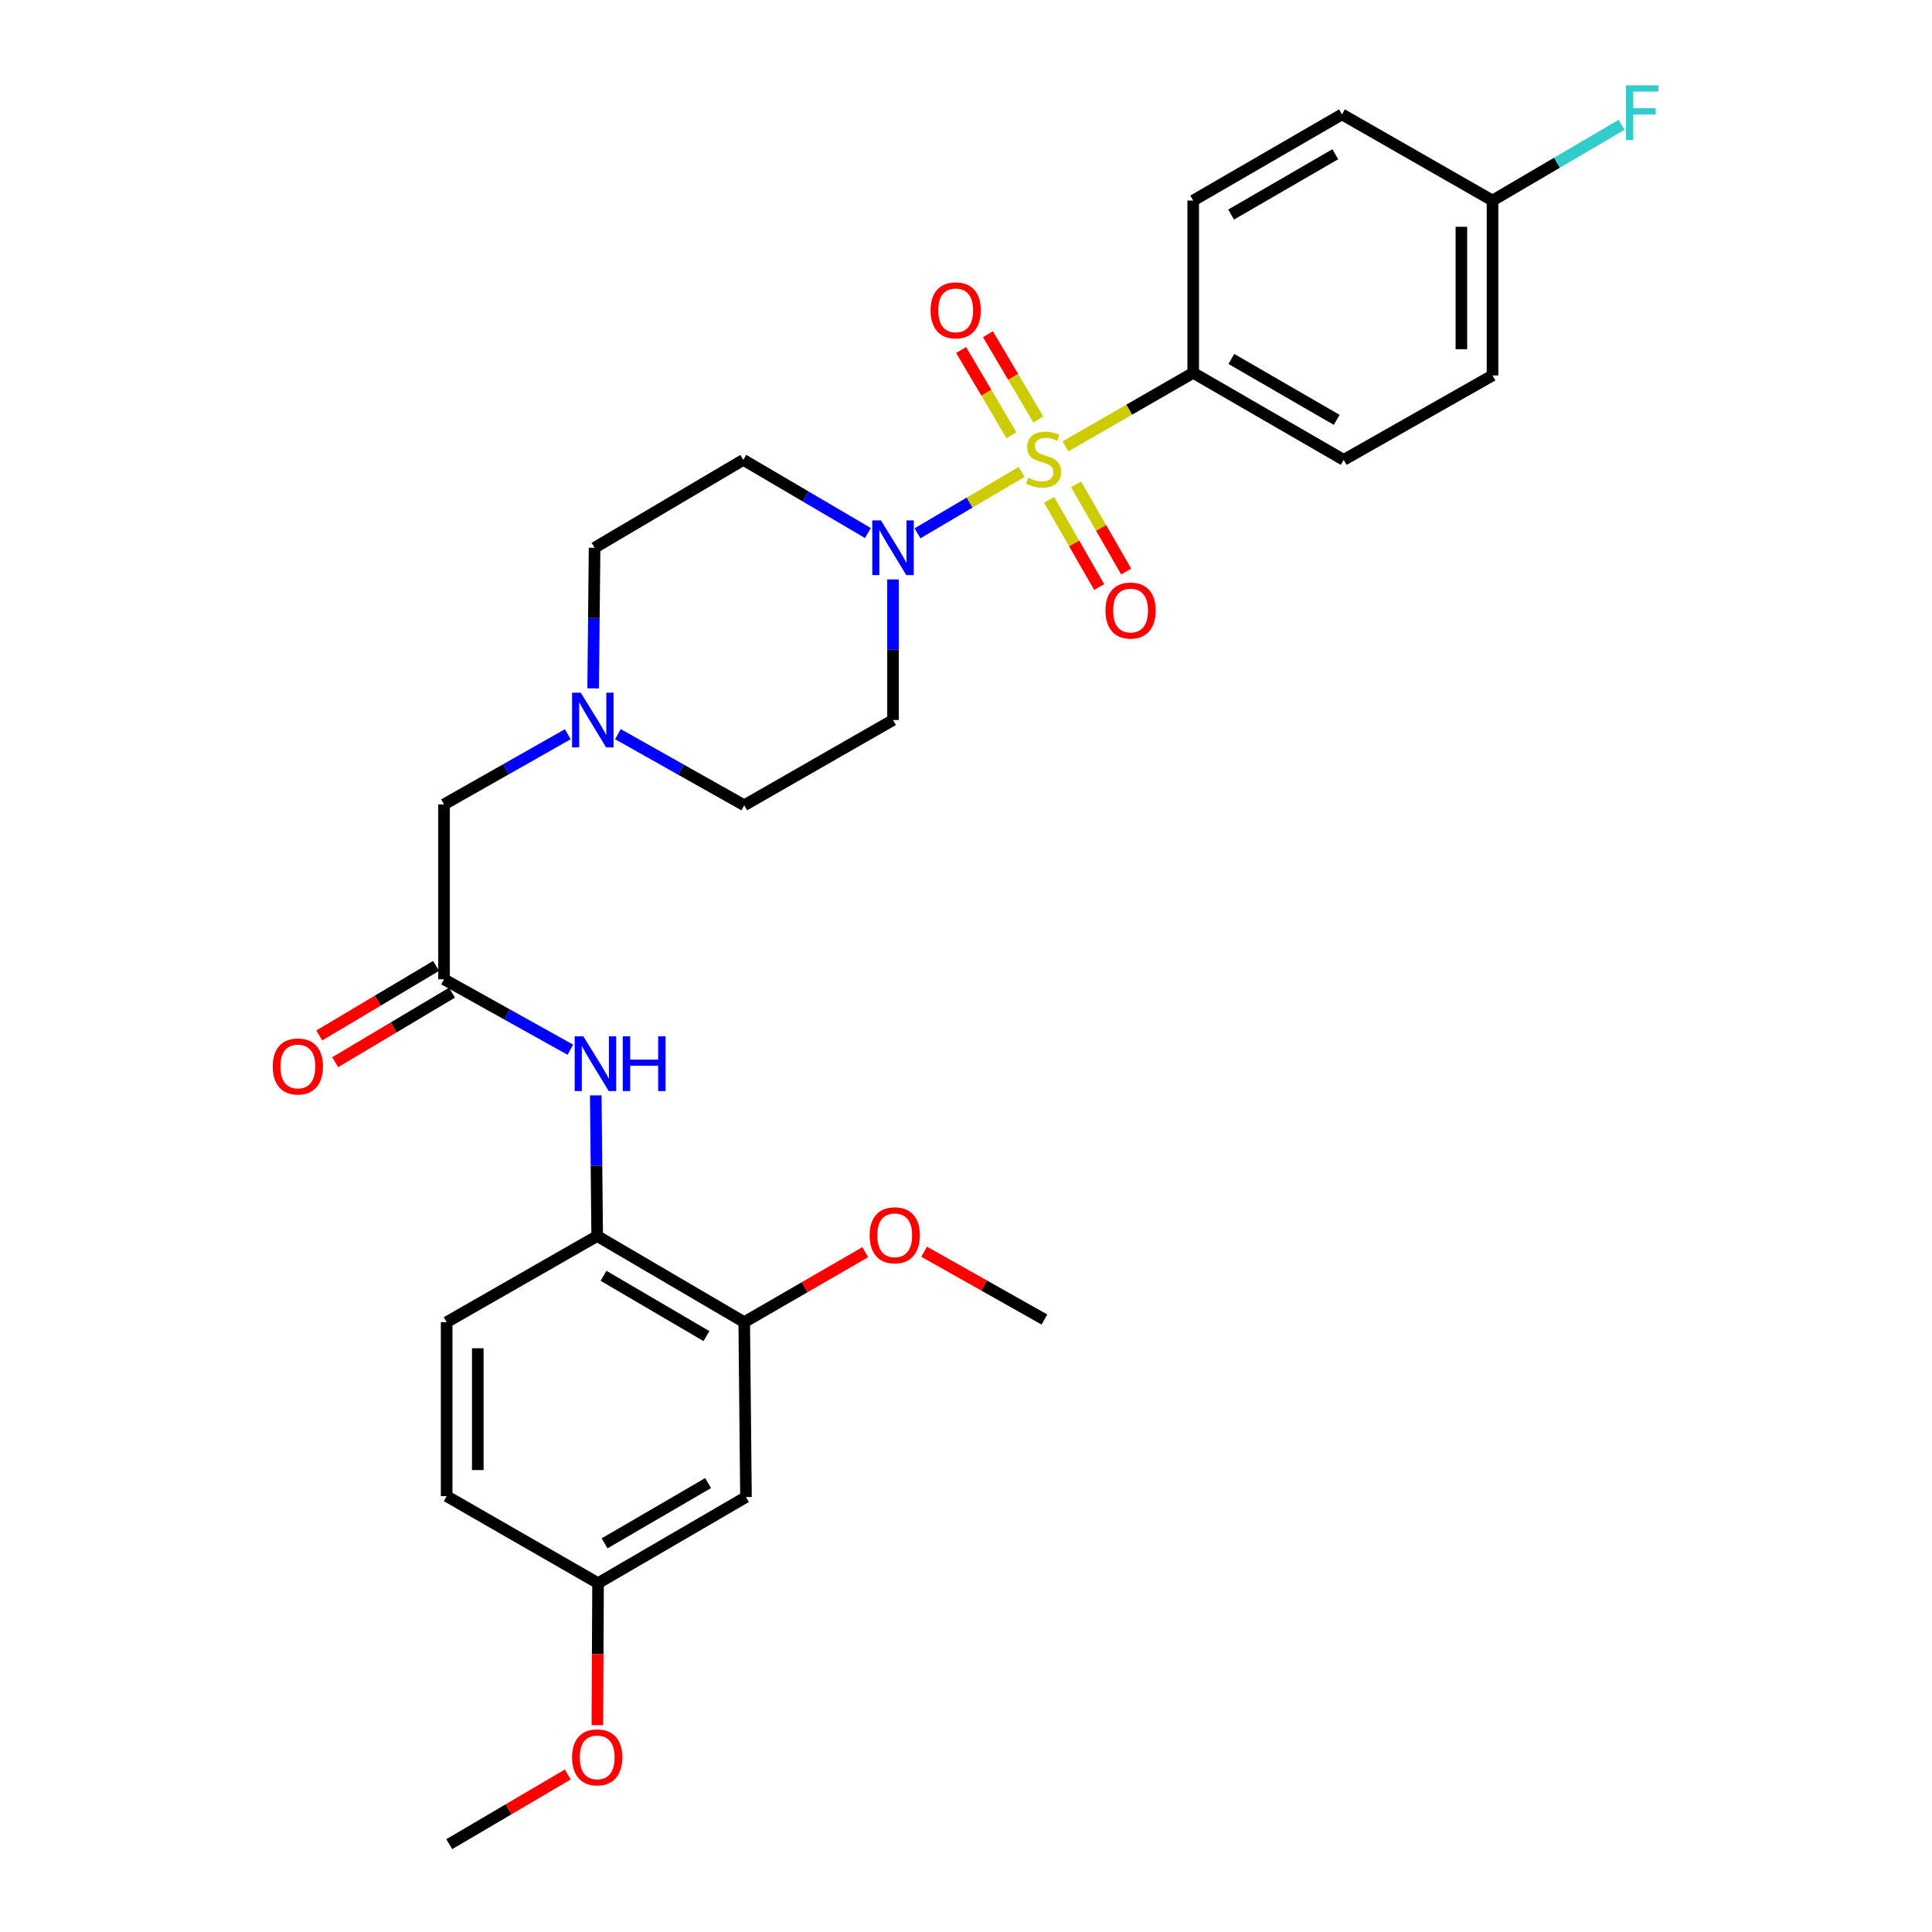 <?xml version='1.0' encoding='iso-8859-1'?>
<svg version='1.1' baseProfile='full'
              xmlns='http://www.w3.org/2000/svg'
                      xmlns:rdkit='http://www.rdkit.org/xml'
                      xmlns:xlink='http://www.w3.org/1999/xlink'
                  xml:space='preserve'
width='1000px' height='1000px' viewBox='0 0 1000 1000'>
<!-- END OF HEADER -->
<rect style='opacity:1.0;fill:#FFFFFF;stroke:none' width='1000' height='1000' x='0' y='0'> </rect>
<path class='bond-0' d='M 528.799,244.252 L 501.847,260.148' style='fill:none;fill-rule:evenodd;stroke:#CCCC00;stroke-width:6px;stroke-linecap:butt;stroke-linejoin:miter;stroke-opacity:1' />
<path class='bond-0' d='M 501.847,260.148 L 474.896,276.043' style='fill:none;fill-rule:evenodd;stroke:#0000FF;stroke-width:6px;stroke-linecap:butt;stroke-linejoin:miter;stroke-opacity:1' />
<path class='bond-2' d='M 551.454,231.051 L 584.527,212.016' style='fill:none;fill-rule:evenodd;stroke:#CCCC00;stroke-width:6px;stroke-linecap:butt;stroke-linejoin:miter;stroke-opacity:1' />
<path class='bond-2' d='M 584.527,212.016 L 617.6,192.98' style='fill:none;fill-rule:evenodd;stroke:#000000;stroke-width:6px;stroke-linecap:butt;stroke-linejoin:miter;stroke-opacity:1' />
<path class='bond-6' d='M 537.418,217.111 L 524.386,195.044' style='fill:none;fill-rule:evenodd;stroke:#CCCC00;stroke-width:6px;stroke-linecap:butt;stroke-linejoin:miter;stroke-opacity:1' />
<path class='bond-6' d='M 524.386,195.044 L 511.354,172.976' style='fill:none;fill-rule:evenodd;stroke:#FF0000;stroke-width:6px;stroke-linecap:butt;stroke-linejoin:miter;stroke-opacity:1' />
<path class='bond-6' d='M 523.545,225.304 L 510.513,203.236' style='fill:none;fill-rule:evenodd;stroke:#CCCC00;stroke-width:6px;stroke-linecap:butt;stroke-linejoin:miter;stroke-opacity:1' />
<path class='bond-6' d='M 510.513,203.236 L 497.481,181.169' style='fill:none;fill-rule:evenodd;stroke:#FF0000;stroke-width:6px;stroke-linecap:butt;stroke-linejoin:miter;stroke-opacity:1' />
<path class='bond-7' d='M 543.007,258.717 L 555.979,281.287' style='fill:none;fill-rule:evenodd;stroke:#CCCC00;stroke-width:6px;stroke-linecap:butt;stroke-linejoin:miter;stroke-opacity:1' />
<path class='bond-7' d='M 555.979,281.287 L 568.951,303.856' style='fill:none;fill-rule:evenodd;stroke:#FF0000;stroke-width:6px;stroke-linecap:butt;stroke-linejoin:miter;stroke-opacity:1' />
<path class='bond-7' d='M 556.975,250.689 L 569.947,273.258' style='fill:none;fill-rule:evenodd;stroke:#CCCC00;stroke-width:6px;stroke-linecap:butt;stroke-linejoin:miter;stroke-opacity:1' />
<path class='bond-7' d='M 569.947,273.258 L 582.919,295.828' style='fill:none;fill-rule:evenodd;stroke:#FF0000;stroke-width:6px;stroke-linecap:butt;stroke-linejoin:miter;stroke-opacity:1' />
<path class='bond-9' d='M 449.238,275.892 L 416.992,256.961' style='fill:none;fill-rule:evenodd;stroke:#0000FF;stroke-width:6px;stroke-linecap:butt;stroke-linejoin:miter;stroke-opacity:1' />
<path class='bond-9' d='M 416.992,256.961 L 384.746,238.029' style='fill:none;fill-rule:evenodd;stroke:#000000;stroke-width:6px;stroke-linecap:butt;stroke-linejoin:miter;stroke-opacity:1' />
<path class='bond-10' d='M 462.224,299.906 L 462.224,336.295' style='fill:none;fill-rule:evenodd;stroke:#0000FF;stroke-width:6px;stroke-linecap:butt;stroke-linejoin:miter;stroke-opacity:1' />
<path class='bond-10' d='M 462.224,336.295 L 462.224,372.684' style='fill:none;fill-rule:evenodd;stroke:#000000;stroke-width:6px;stroke-linecap:butt;stroke-linejoin:miter;stroke-opacity:1' />
<path class='bond-1' d='M 229.835,506.883 L 229.835,416.355' style='fill:none;fill-rule:evenodd;stroke:#000000;stroke-width:6px;stroke-linecap:butt;stroke-linejoin:miter;stroke-opacity:1' />
<path class='bond-3' d='M 229.835,506.883 L 262.526,525.108' style='fill:none;fill-rule:evenodd;stroke:#000000;stroke-width:6px;stroke-linecap:butt;stroke-linejoin:miter;stroke-opacity:1' />
<path class='bond-3' d='M 262.526,525.108 L 295.216,543.333' style='fill:none;fill-rule:evenodd;stroke:#0000FF;stroke-width:6px;stroke-linecap:butt;stroke-linejoin:miter;stroke-opacity:1' />
<path class='bond-13' d='M 225.715,499.96 L 195.481,517.956' style='fill:none;fill-rule:evenodd;stroke:#000000;stroke-width:6px;stroke-linecap:butt;stroke-linejoin:miter;stroke-opacity:1' />
<path class='bond-13' d='M 195.481,517.956 L 165.247,535.952' style='fill:none;fill-rule:evenodd;stroke:#FF0000;stroke-width:6px;stroke-linecap:butt;stroke-linejoin:miter;stroke-opacity:1' />
<path class='bond-13' d='M 233.956,513.805 L 203.722,531.801' style='fill:none;fill-rule:evenodd;stroke:#000000;stroke-width:6px;stroke-linecap:butt;stroke-linejoin:miter;stroke-opacity:1' />
<path class='bond-13' d='M 203.722,531.801 L 173.487,549.797' style='fill:none;fill-rule:evenodd;stroke:#FF0000;stroke-width:6px;stroke-linecap:butt;stroke-linejoin:miter;stroke-opacity:1' />
<path class='bond-17' d='M 617.6,192.98 L 695.498,238.029' style='fill:none;fill-rule:evenodd;stroke:#000000;stroke-width:6px;stroke-linecap:butt;stroke-linejoin:miter;stroke-opacity:1' />
<path class='bond-17' d='M 637.35,185.79 L 691.879,217.325' style='fill:none;fill-rule:evenodd;stroke:#000000;stroke-width:6px;stroke-linecap:butt;stroke-linejoin:miter;stroke-opacity:1' />
<path class='bond-18' d='M 617.6,192.98 L 617.6,103.803' style='fill:none;fill-rule:evenodd;stroke:#000000;stroke-width:6px;stroke-linecap:butt;stroke-linejoin:miter;stroke-opacity:1' />
<path class='bond-4' d='M 308.365,566.961 L 308.734,603.363' style='fill:none;fill-rule:evenodd;stroke:#0000FF;stroke-width:6px;stroke-linecap:butt;stroke-linejoin:miter;stroke-opacity:1' />
<path class='bond-4' d='M 308.734,603.363 L 309.103,639.765' style='fill:none;fill-rule:evenodd;stroke:#000000;stroke-width:6px;stroke-linecap:butt;stroke-linejoin:miter;stroke-opacity:1' />
<path class='bond-8' d='M 309.103,639.765 L 385.211,684.349' style='fill:none;fill-rule:evenodd;stroke:#000000;stroke-width:6px;stroke-linecap:butt;stroke-linejoin:miter;stroke-opacity:1' />
<path class='bond-8' d='M 312.376,660.355 L 365.652,691.563' style='fill:none;fill-rule:evenodd;stroke:#000000;stroke-width:6px;stroke-linecap:butt;stroke-linejoin:miter;stroke-opacity:1' />
<path class='bond-14' d='M 309.103,639.765 L 231.187,684.349' style='fill:none;fill-rule:evenodd;stroke:#000000;stroke-width:6px;stroke-linecap:butt;stroke-linejoin:miter;stroke-opacity:1' />
<path class='bond-5' d='M 319.836,379.998 L 352.524,398.405' style='fill:none;fill-rule:evenodd;stroke:#0000FF;stroke-width:6px;stroke-linecap:butt;stroke-linejoin:miter;stroke-opacity:1' />
<path class='bond-5' d='M 352.524,398.405 L 385.211,416.811' style='fill:none;fill-rule:evenodd;stroke:#000000;stroke-width:6px;stroke-linecap:butt;stroke-linejoin:miter;stroke-opacity:1' />
<path class='bond-12' d='M 293.894,380.029 L 261.865,398.192' style='fill:none;fill-rule:evenodd;stroke:#0000FF;stroke-width:6px;stroke-linecap:butt;stroke-linejoin:miter;stroke-opacity:1' />
<path class='bond-12' d='M 261.865,398.192 L 229.835,416.355' style='fill:none;fill-rule:evenodd;stroke:#000000;stroke-width:6px;stroke-linecap:butt;stroke-linejoin:miter;stroke-opacity:1' />
<path class='bond-30' d='M 307.014,356.295 L 307.383,319.906' style='fill:none;fill-rule:evenodd;stroke:#0000FF;stroke-width:6px;stroke-linecap:butt;stroke-linejoin:miter;stroke-opacity:1' />
<path class='bond-30' d='M 307.383,319.906 L 307.752,283.517' style='fill:none;fill-rule:evenodd;stroke:#000000;stroke-width:6px;stroke-linecap:butt;stroke-linejoin:miter;stroke-opacity:1' />
<path class='bond-11' d='M 385.211,684.349 L 386.115,774.868' style='fill:none;fill-rule:evenodd;stroke:#000000;stroke-width:6px;stroke-linecap:butt;stroke-linejoin:miter;stroke-opacity:1' />
<path class='bond-22' d='M 385.211,684.349 L 416.536,666.234' style='fill:none;fill-rule:evenodd;stroke:#000000;stroke-width:6px;stroke-linecap:butt;stroke-linejoin:miter;stroke-opacity:1' />
<path class='bond-22' d='M 416.536,666.234 L 447.86,648.119' style='fill:none;fill-rule:evenodd;stroke:#FF0000;stroke-width:6px;stroke-linecap:butt;stroke-linejoin:miter;stroke-opacity:1' />
<path class='bond-15' d='M 384.746,238.029 L 307.752,283.517' style='fill:none;fill-rule:evenodd;stroke:#000000;stroke-width:6px;stroke-linecap:butt;stroke-linejoin:miter;stroke-opacity:1' />
<path class='bond-16' d='M 462.224,372.684 L 385.211,416.811' style='fill:none;fill-rule:evenodd;stroke:#000000;stroke-width:6px;stroke-linecap:butt;stroke-linejoin:miter;stroke-opacity:1' />
<path class='bond-31' d='M 386.115,774.868 L 309.551,819.443' style='fill:none;fill-rule:evenodd;stroke:#000000;stroke-width:6px;stroke-linecap:butt;stroke-linejoin:miter;stroke-opacity:1' />
<path class='bond-31' d='M 366.525,767.631 L 312.929,798.833' style='fill:none;fill-rule:evenodd;stroke:#000000;stroke-width:6px;stroke-linecap:butt;stroke-linejoin:miter;stroke-opacity:1' />
<path class='bond-21' d='M 231.187,684.349 L 231.187,774.403' style='fill:none;fill-rule:evenodd;stroke:#000000;stroke-width:6px;stroke-linecap:butt;stroke-linejoin:miter;stroke-opacity:1' />
<path class='bond-21' d='M 247.298,697.857 L 247.298,760.895' style='fill:none;fill-rule:evenodd;stroke:#000000;stroke-width:6px;stroke-linecap:butt;stroke-linejoin:miter;stroke-opacity:1' />
<path class='bond-23' d='M 695.498,238.029 L 772.519,194.322' style='fill:none;fill-rule:evenodd;stroke:#000000;stroke-width:6px;stroke-linecap:butt;stroke-linejoin:miter;stroke-opacity:1' />
<path class='bond-24' d='M 617.6,103.803 L 694.612,59.202' style='fill:none;fill-rule:evenodd;stroke:#000000;stroke-width:6px;stroke-linecap:butt;stroke-linejoin:miter;stroke-opacity:1' />
<path class='bond-24' d='M 637.226,111.055 L 691.135,79.834' style='fill:none;fill-rule:evenodd;stroke:#000000;stroke-width:6px;stroke-linecap:butt;stroke-linejoin:miter;stroke-opacity:1' />
<path class='bond-19' d='M 309.551,819.443 L 231.187,774.403' style='fill:none;fill-rule:evenodd;stroke:#000000;stroke-width:6px;stroke-linecap:butt;stroke-linejoin:miter;stroke-opacity:1' />
<path class='bond-26' d='M 309.551,819.443 L 309.368,856.197' style='fill:none;fill-rule:evenodd;stroke:#000000;stroke-width:6px;stroke-linecap:butt;stroke-linejoin:miter;stroke-opacity:1' />
<path class='bond-26' d='M 309.368,856.197 L 309.186,892.951' style='fill:none;fill-rule:evenodd;stroke:#FF0000;stroke-width:6px;stroke-linecap:butt;stroke-linejoin:miter;stroke-opacity:1' />
<path class='bond-20' d='M 772.519,103.803 L 694.612,59.202' style='fill:none;fill-rule:evenodd;stroke:#000000;stroke-width:6px;stroke-linecap:butt;stroke-linejoin:miter;stroke-opacity:1' />
<path class='bond-25' d='M 772.519,103.803 L 805.925,84.195' style='fill:none;fill-rule:evenodd;stroke:#000000;stroke-width:6px;stroke-linecap:butt;stroke-linejoin:miter;stroke-opacity:1' />
<path class='bond-25' d='M 805.925,84.195 L 839.331,64.586' style='fill:none;fill-rule:evenodd;stroke:#33CCCC;stroke-width:6px;stroke-linecap:butt;stroke-linejoin:miter;stroke-opacity:1' />
<path class='bond-29' d='M 772.519,103.803 L 772.519,194.322' style='fill:none;fill-rule:evenodd;stroke:#000000;stroke-width:6px;stroke-linecap:butt;stroke-linejoin:miter;stroke-opacity:1' />
<path class='bond-29' d='M 756.408,117.381 L 756.408,180.745' style='fill:none;fill-rule:evenodd;stroke:#000000;stroke-width:6px;stroke-linecap:butt;stroke-linejoin:miter;stroke-opacity:1' />
<path class='bond-27' d='M 478.333,647.883 L 509.46,665.431' style='fill:none;fill-rule:evenodd;stroke:#FF0000;stroke-width:6px;stroke-linecap:butt;stroke-linejoin:miter;stroke-opacity:1' />
<path class='bond-27' d='M 509.46,665.431 L 540.588,682.98' style='fill:none;fill-rule:evenodd;stroke:#000000;stroke-width:6px;stroke-linecap:butt;stroke-linejoin:miter;stroke-opacity:1' />
<path class='bond-28' d='M 293.883,918.472 L 263.206,936.509' style='fill:none;fill-rule:evenodd;stroke:#FF0000;stroke-width:6px;stroke-linecap:butt;stroke-linejoin:miter;stroke-opacity:1' />
<path class='bond-28' d='M 263.206,936.509 L 232.53,954.545' style='fill:none;fill-rule:evenodd;stroke:#000000;stroke-width:6px;stroke-linecap:butt;stroke-linejoin:miter;stroke-opacity:1' />
<path  class='atom-0' d='M 532.14 247.284
Q 532.46 247.404, 533.78 247.964
Q 535.1 248.524, 536.54 248.884
Q 538.02 249.204, 539.46 249.204
Q 542.14 249.204, 543.7 247.924
Q 545.26 246.604, 545.26 244.324
Q 545.26 242.764, 544.46 241.804
Q 543.7 240.844, 542.5 240.324
Q 541.3 239.804, 539.3 239.204
Q 536.78 238.444, 535.26 237.724
Q 533.78 237.004, 532.7 235.484
Q 531.66 233.964, 531.66 231.404
Q 531.66 227.844, 534.06 225.644
Q 536.5 223.444, 541.3 223.444
Q 544.58 223.444, 548.3 225.004
L 547.38 228.084
Q 543.98 226.684, 541.42 226.684
Q 538.66 226.684, 537.14 227.844
Q 535.62 228.964, 535.66 230.924
Q 535.66 232.444, 536.42 233.364
Q 537.22 234.284, 538.34 234.804
Q 539.5 235.324, 541.42 235.924
Q 543.98 236.724, 545.5 237.524
Q 547.02 238.324, 548.1 239.964
Q 549.22 241.564, 549.22 244.324
Q 549.22 248.244, 546.58 250.364
Q 543.98 252.444, 539.62 252.444
Q 537.1 252.444, 535.18 251.884
Q 533.3 251.364, 531.06 250.444
L 532.14 247.284
' fill='#CCCC00'/>
<path  class='atom-1' d='M 455.964 269.357
L 465.244 284.357
Q 466.164 285.837, 467.644 288.517
Q 469.124 291.197, 469.204 291.357
L 469.204 269.357
L 472.964 269.357
L 472.964 297.677
L 469.084 297.677
L 459.124 281.277
Q 457.964 279.357, 456.724 277.157
Q 455.524 274.957, 455.164 274.277
L 455.164 297.677
L 451.484 297.677
L 451.484 269.357
L 455.964 269.357
' fill='#0000FF'/>
<path  class='atom-4' d='M 301.939 536.411
L 311.219 551.411
Q 312.139 552.891, 313.619 555.571
Q 315.099 558.251, 315.179 558.411
L 315.179 536.411
L 318.939 536.411
L 318.939 564.731
L 315.059 564.731
L 305.099 548.331
Q 303.939 546.411, 302.699 544.211
Q 301.499 542.011, 301.139 541.331
L 301.139 564.731
L 297.459 564.731
L 297.459 536.411
L 301.939 536.411
' fill='#0000FF'/>
<path  class='atom-4' d='M 322.339 536.411
L 326.179 536.411
L 326.179 548.451
L 340.659 548.451
L 340.659 536.411
L 344.499 536.411
L 344.499 564.731
L 340.659 564.731
L 340.659 551.651
L 326.179 551.651
L 326.179 564.731
L 322.339 564.731
L 322.339 536.411
' fill='#0000FF'/>
<path  class='atom-6' d='M 300.588 358.524
L 309.868 373.524
Q 310.788 375.004, 312.268 377.684
Q 313.748 380.364, 313.828 380.524
L 313.828 358.524
L 317.588 358.524
L 317.588 386.844
L 313.708 386.844
L 303.748 370.444
Q 302.588 368.524, 301.348 366.324
Q 300.148 364.124, 299.788 363.444
L 299.788 386.844
L 296.108 386.844
L 296.108 358.524
L 300.588 358.524
' fill='#0000FF'/>
<path  class='atom-7' d='M 481.661 160.631
Q 481.661 153.831, 485.021 150.031
Q 488.381 146.231, 494.661 146.231
Q 500.941 146.231, 504.301 150.031
Q 507.661 153.831, 507.661 160.631
Q 507.661 167.511, 504.261 171.431
Q 500.861 175.311, 494.661 175.311
Q 488.421 175.311, 485.021 171.431
Q 481.661 167.551, 481.661 160.631
M 494.661 172.111
Q 498.981 172.111, 501.301 169.231
Q 503.661 166.311, 503.661 160.631
Q 503.661 155.071, 501.301 152.271
Q 498.981 149.431, 494.661 149.431
Q 490.341 149.431, 487.981 152.231
Q 485.661 155.031, 485.661 160.631
Q 485.661 166.351, 487.981 169.231
Q 490.341 172.111, 494.661 172.111
' fill='#FF0000'/>
<path  class='atom-8' d='M 572.18 316.007
Q 572.18 309.207, 575.54 305.407
Q 578.9 301.607, 585.18 301.607
Q 591.46 301.607, 594.82 305.407
Q 598.18 309.207, 598.18 316.007
Q 598.18 322.887, 594.78 326.807
Q 591.38 330.687, 585.18 330.687
Q 578.94 330.687, 575.54 326.807
Q 572.18 322.927, 572.18 316.007
M 585.18 327.487
Q 589.5 327.487, 591.82 324.607
Q 594.18 321.687, 594.18 316.007
Q 594.18 310.447, 591.82 307.647
Q 589.5 304.807, 585.18 304.807
Q 580.86 304.807, 578.5 307.607
Q 576.18 310.407, 576.18 316.007
Q 576.18 321.727, 578.5 324.607
Q 580.86 327.487, 585.18 327.487
' fill='#FF0000'/>
<path  class='atom-14' d='M 141.166 552.003
Q 141.166 545.203, 144.526 541.403
Q 147.886 537.603, 154.166 537.603
Q 160.446 537.603, 163.806 541.403
Q 167.166 545.203, 167.166 552.003
Q 167.166 558.883, 163.766 562.803
Q 160.366 566.683, 154.166 566.683
Q 147.926 566.683, 144.526 562.803
Q 141.166 558.923, 141.166 552.003
M 154.166 563.483
Q 158.486 563.483, 160.806 560.603
Q 163.166 557.683, 163.166 552.003
Q 163.166 546.443, 160.806 543.643
Q 158.486 540.803, 154.166 540.803
Q 149.846 540.803, 147.486 543.603
Q 145.166 546.403, 145.166 552.003
Q 145.166 557.723, 147.486 560.603
Q 149.846 563.483, 154.166 563.483
' fill='#FF0000'/>
<path  class='atom-23' d='M 450.11 639.38
Q 450.11 632.58, 453.47 628.78
Q 456.83 624.98, 463.11 624.98
Q 469.39 624.98, 472.75 628.78
Q 476.11 632.58, 476.11 639.38
Q 476.11 646.26, 472.71 650.18
Q 469.31 654.06, 463.11 654.06
Q 456.87 654.06, 453.47 650.18
Q 450.11 646.3, 450.11 639.38
M 463.11 650.86
Q 467.43 650.86, 469.75 647.98
Q 472.11 645.06, 472.11 639.38
Q 472.11 633.82, 469.75 631.02
Q 467.43 628.18, 463.11 628.18
Q 458.79 628.18, 456.43 630.98
Q 454.11 633.78, 454.11 639.38
Q 454.11 645.1, 456.43 647.98
Q 458.79 650.86, 463.11 650.86
' fill='#FF0000'/>
<path  class='atom-26' d='M 841.577 44.165
L 858.417 44.165
L 858.417 47.405
L 845.377 47.405
L 845.377 56.005
L 856.977 56.005
L 856.977 59.285
L 845.377 59.285
L 845.377 72.485
L 841.577 72.485
L 841.577 44.165
' fill='#33CCCC'/>
<path  class='atom-27' d='M 296.103 909.603
Q 296.103 902.803, 299.463 899.003
Q 302.823 895.203, 309.103 895.203
Q 315.383 895.203, 318.743 899.003
Q 322.103 902.803, 322.103 909.603
Q 322.103 916.483, 318.703 920.403
Q 315.303 924.283, 309.103 924.283
Q 302.863 924.283, 299.463 920.403
Q 296.103 916.523, 296.103 909.603
M 309.103 921.083
Q 313.423 921.083, 315.743 918.203
Q 318.103 915.283, 318.103 909.603
Q 318.103 904.043, 315.743 901.243
Q 313.423 898.403, 309.103 898.403
Q 304.783 898.403, 302.423 901.203
Q 300.103 904.003, 300.103 909.603
Q 300.103 915.323, 302.423 918.203
Q 304.783 921.083, 309.103 921.083
' fill='#FF0000'/>
</svg>

